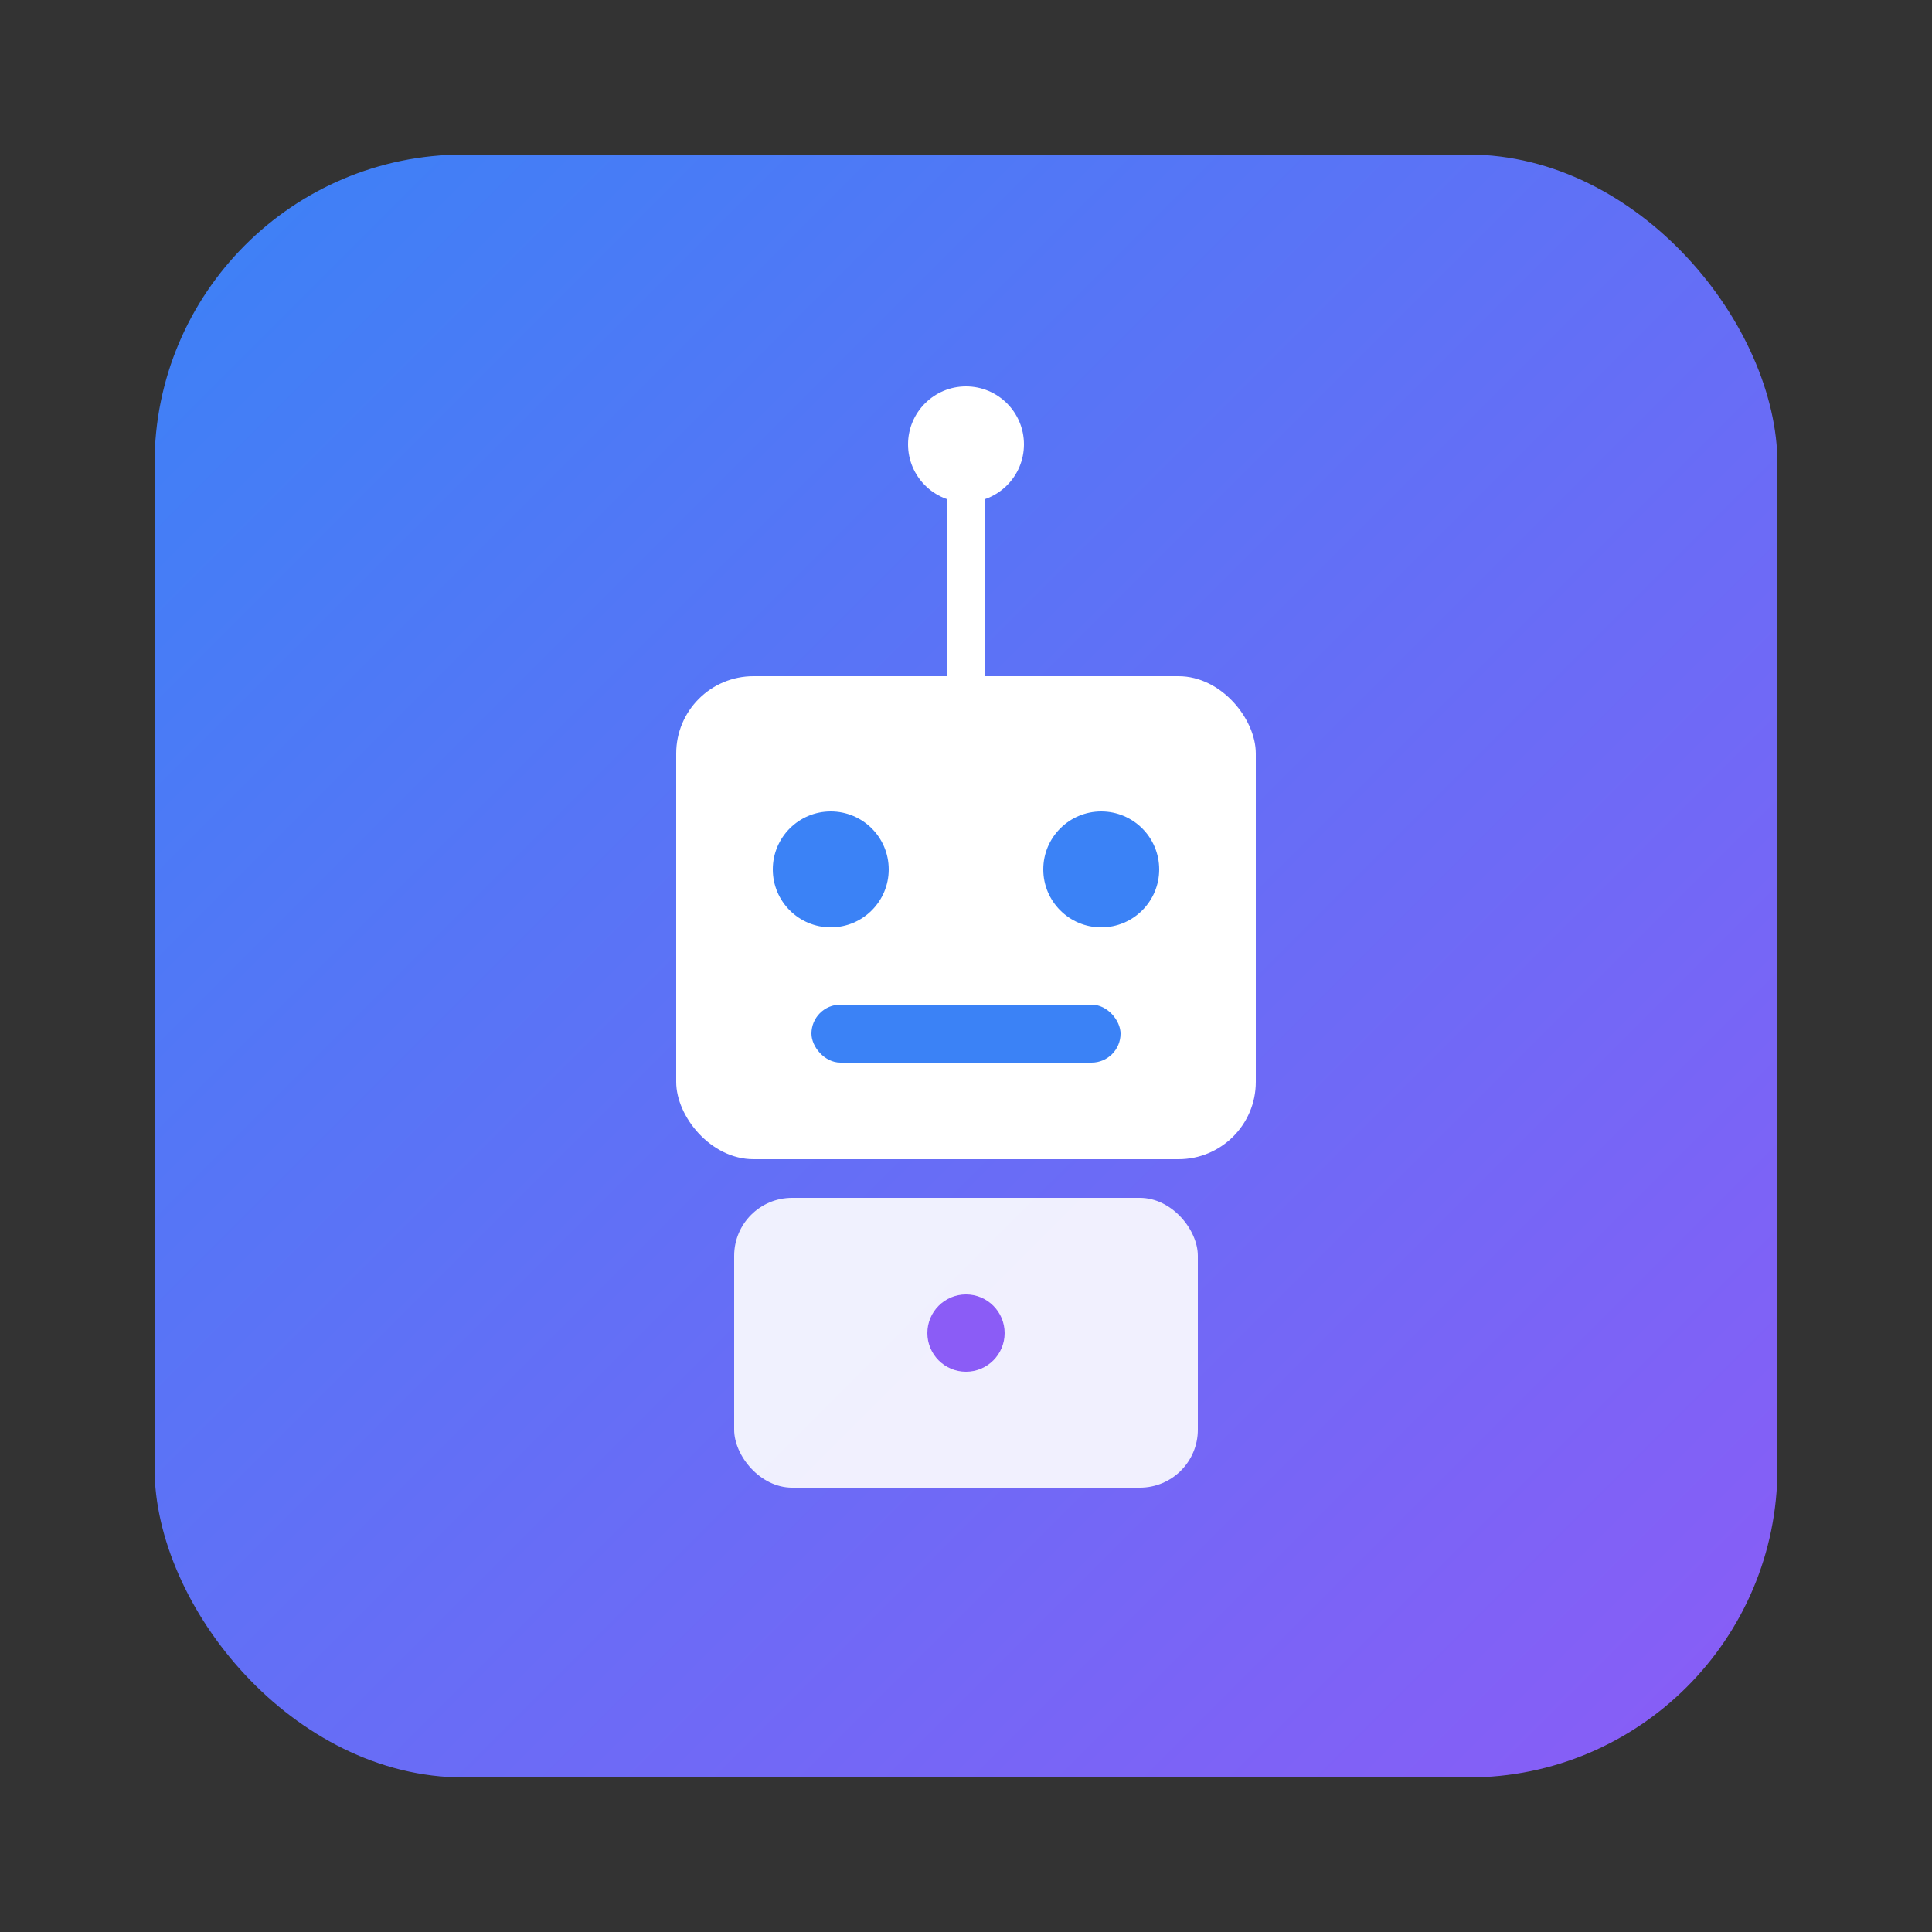 <svg xmlns="http://www.w3.org/2000/svg" viewBox="0 0 100 100">
  <rect x="0" y="0" width="100" height="100" fill="#333333" stroke="none"/>
  <defs>
    <linearGradient id="gradient" x1="0%" y1="0%" x2="100%" y2="100%">
      <stop offset="0%" style="stop-color:#3b82f6;stop-opacity:1" />
      <stop offset="100%" style="stop-color:#8b5cf6;stop-opacity:1" />
    </linearGradient>
  </defs>
  
  <!-- Rounded square background with gradient (same as navbar logo) -->
  <rect x="8" y="8" width="84" height="84" rx="16" ry="16" fill="url(#gradient)"/>
  
  <!-- Bot icon (robot) -->
  <!-- Robot head -->
  <rect x="35" y="35" width="30" height="25" rx="4" ry="4" fill="white"/>
  
  <!-- Robot antenna -->
  <line x1="50" y1="25" x2="50" y2="35" stroke="white" stroke-width="2"/>
  <circle cx="50" cy="23" r="3" fill="white"/>
  
  <!-- Robot eyes -->
  <circle cx="43" cy="45" r="3" fill="#3b82f6"/>
  <circle cx="57" cy="45" r="3" fill="#3b82f6"/>
  
  <!-- Robot mouth -->
  <rect x="42" y="52" width="16" height="3" rx="1.5" ry="1.5" fill="#3b82f6"/>
  
  <!-- Robot body -->
  <rect x="38" y="62" width="24" height="15" rx="3" ry="3" fill="white" opacity="0.9"/>
  
  <!-- Robot details (chest indicator) -->
  <circle cx="50" cy="69" r="2" fill="#8b5cf6"/>
</svg>
